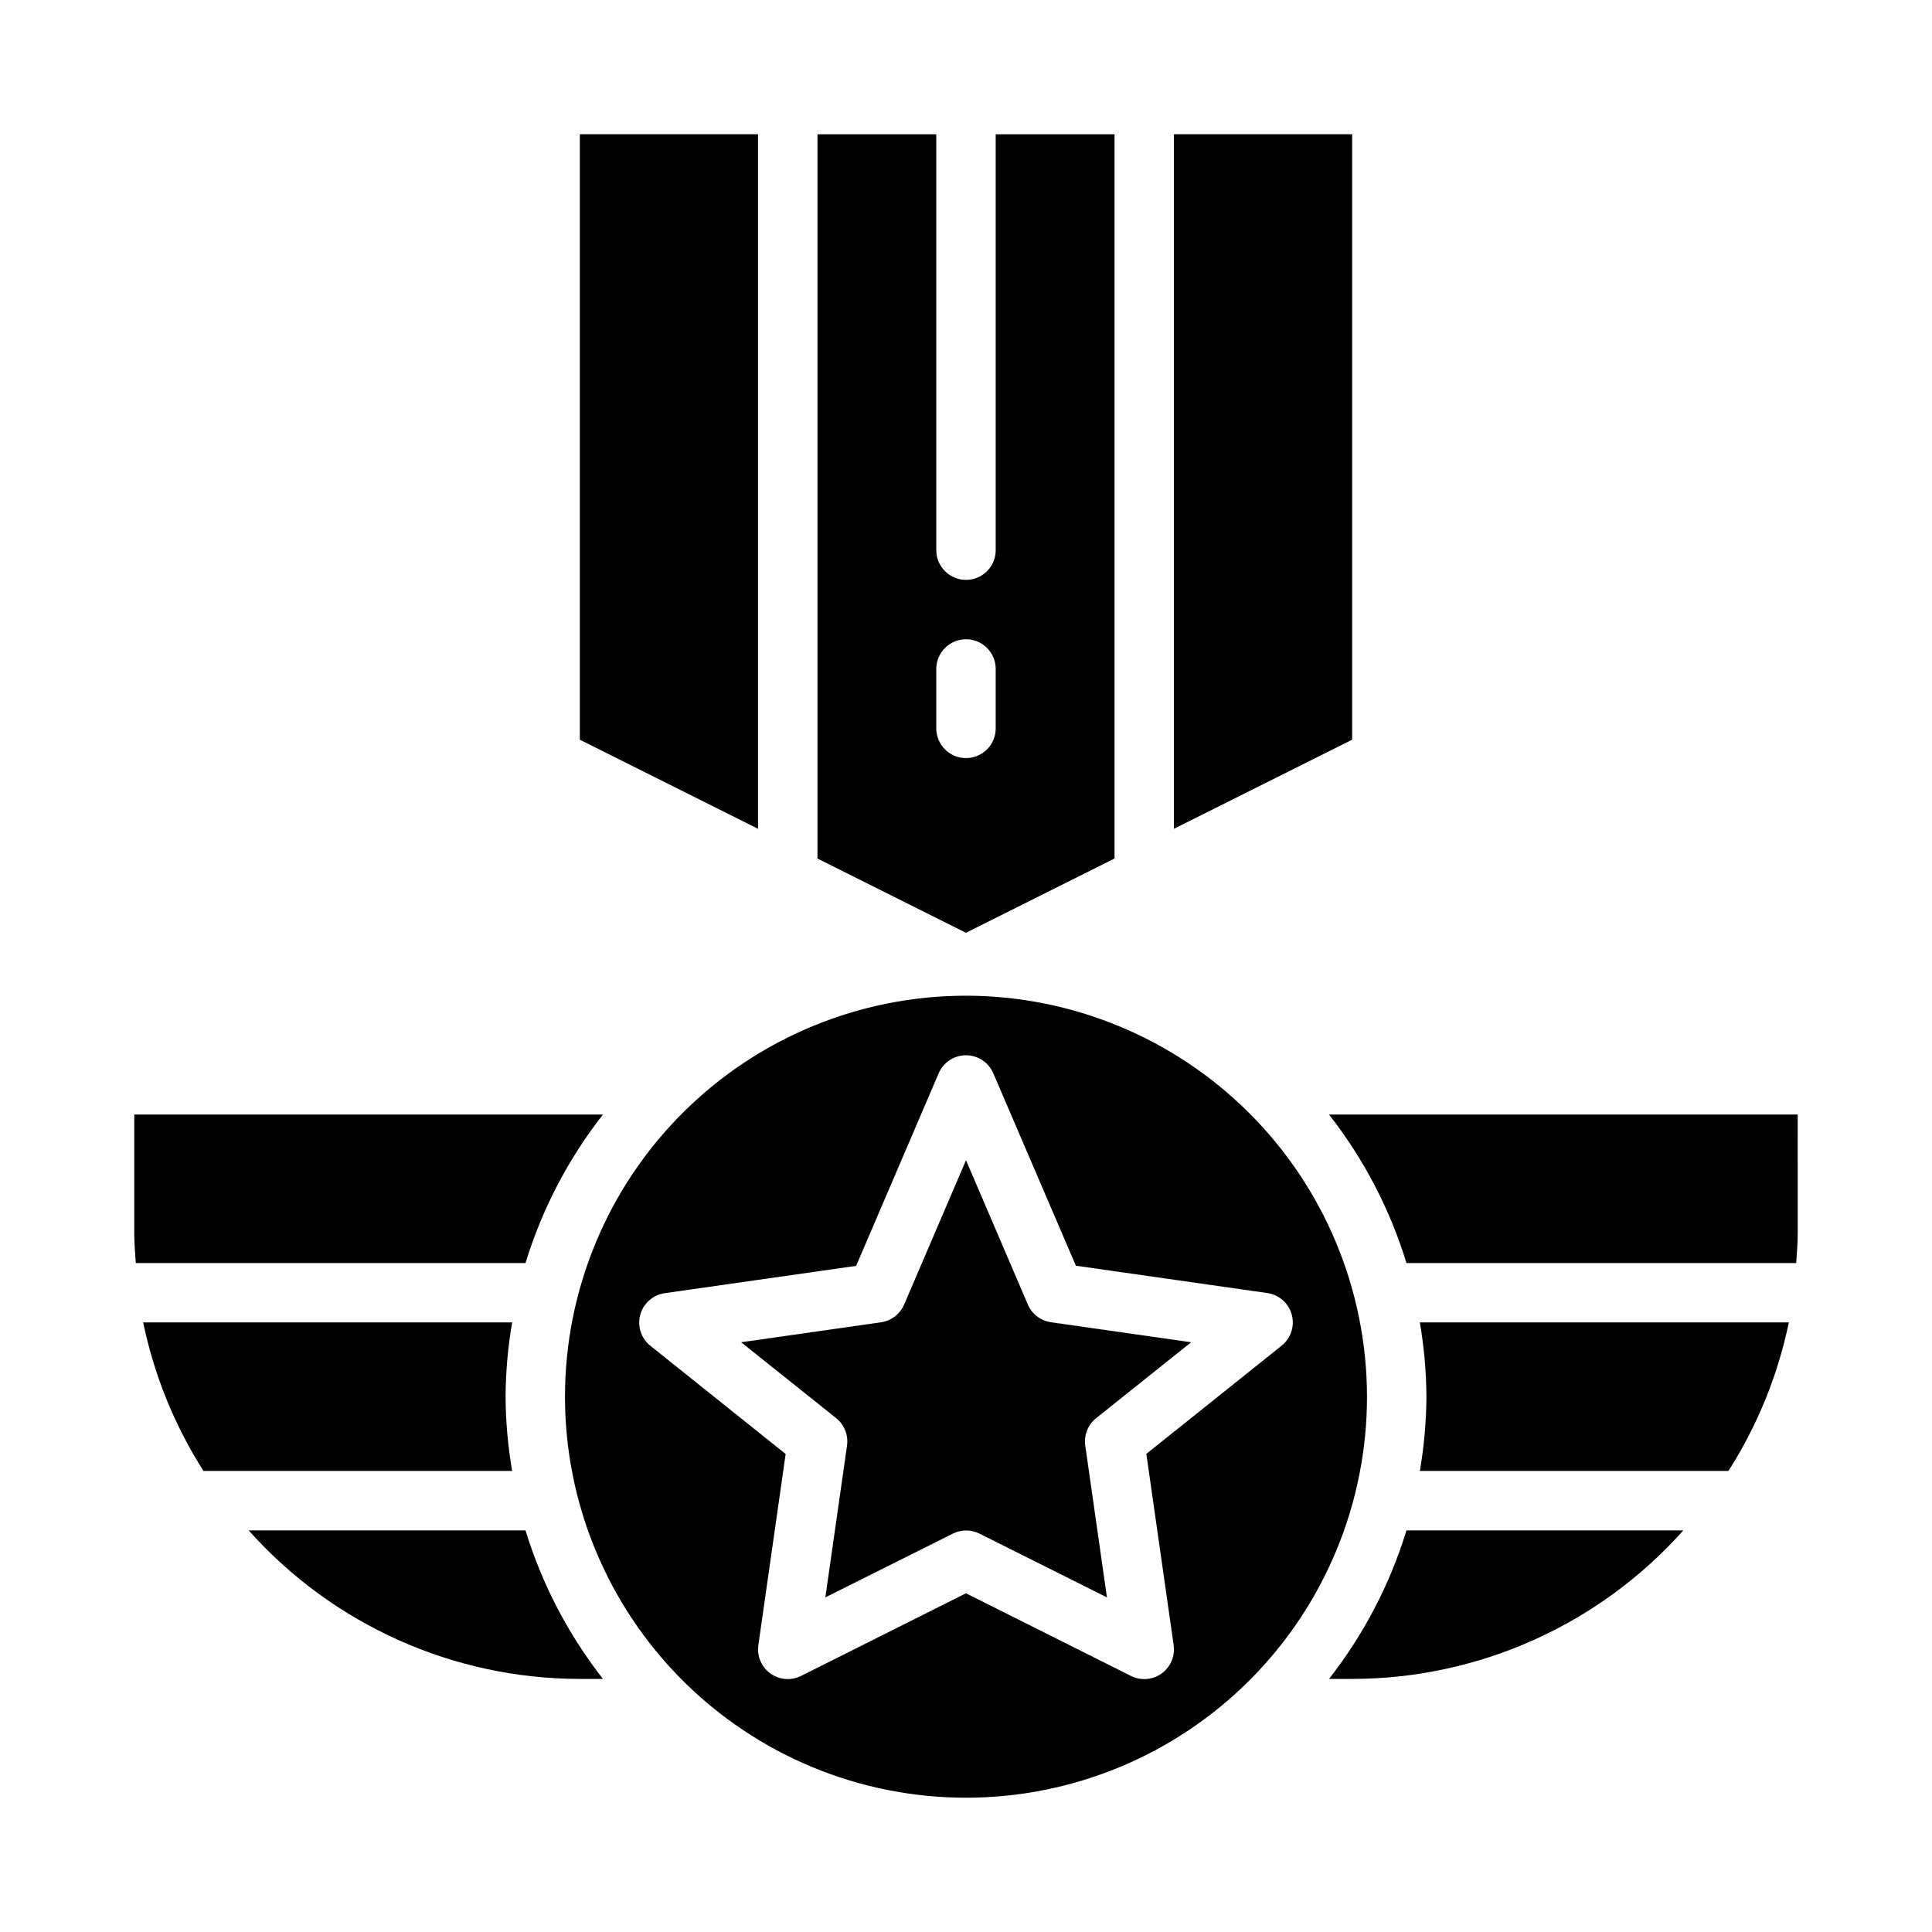 <?xml version="1.0" encoding="UTF-8"?>
<!-- Uploaded to: SVG Repo, www.svgrepo.com, Generator: SVG Repo Mixer Tools -->
<svg fill="#000000" width="800px" height="800px" version="1.1" viewBox="144 144 512 512" xmlns="http://www.w3.org/2000/svg">
 <g>
  <path d="m303.79 439.36h-124.21v31.488c0 2.66 0.227 5.258 0.402 7.871h103.28c4.371-14.27 11.328-27.609 20.527-39.359z"/>
  <path d="m344.89 179.58h-47.23v160.45l47.23 23.613z"/>
  <path d="m439.36 371.52v-191.93h-31.488v110.21c0 4.348-3.523 7.875-7.871 7.875s-7.875-3.527-7.875-7.875v-110.21h-31.488v191.93l39.359 19.68zm-47.234-34.492v-15.746c0-4.348 3.527-7.871 7.875-7.871s7.871 3.523 7.871 7.871v15.746c0 4.348-3.523 7.871-7.871 7.871s-7.875-3.523-7.875-7.871z"/>
  <path d="m502.34 179.58h-47.234v184.06l47.234-23.613z"/>
  <path d="m209.9 549.57c22.312 25.023 54.238 39.34 87.766 39.359h6.133-0.004c-9.199-11.75-16.156-25.09-20.527-39.359z"/>
  <path d="m277.98 514.14c0.043-6.598 0.625-13.18 1.742-19.684h-97.777c2.891 13.984 8.309 27.324 15.984 39.363h81.793c-1.117-6.504-1.699-13.086-1.742-19.68z"/>
  <path d="m522.02 514.14c-0.043 6.594-0.625 13.176-1.742 19.68h81.777c7.684-12.039 13.105-25.379 16.004-39.363h-97.781c1.117 6.504 1.699 13.086 1.742 19.684z"/>
  <path d="m496.2 588.93h6.133c33.523-0.02 65.453-14.336 87.766-39.359h-73.367c-4.371 14.27-11.332 27.609-20.531 39.359z"/>
  <path d="m416.38 489.69-16.379-38.219-16.383 38.219c-1.074 2.535-3.391 4.328-6.117 4.723l-37.094 5.297 25.191 20.121v0.004c2.176 1.742 3.269 4.504 2.875 7.266l-5.746 40.227 33.793-16.902c2.215-1.109 4.82-1.109 7.039 0l33.793 16.902-5.746-40.227c-0.398-2.762 0.695-5.523 2.871-7.266l25.191-20.121-37.094-5.297v-0.004c-2.754-0.367-5.106-2.164-6.195-4.723z"/>
  <path d="m496.2 439.36c9.199 11.75 16.16 25.09 20.531 39.359h103.28c0.172-2.613 0.402-5.211 0.402-7.871l-0.004-31.488z"/>
  <path d="m400 407.87c-28.188 0-55.219 11.195-75.148 31.125-19.93 19.93-31.125 46.961-31.125 75.148 0 28.184 11.195 55.215 31.125 75.145 19.93 19.93 46.961 31.125 75.148 31.125 28.184 0 55.215-11.195 75.145-31.125 19.93-19.93 31.125-46.961 31.125-75.145-0.031-28.176-11.238-55.191-31.16-75.113s-46.934-31.129-75.109-31.16zm47.793 121.42 7.234 50.648h-0.004c0.434 2.906-0.785 5.812-3.164 7.539-2.379 1.723-5.519 1.98-8.148 0.664l-43.711-21.902-43.715 21.902c-2.621 1.309-5.75 1.055-8.129-0.66-2.375-1.711-3.602-4.606-3.184-7.504l7.234-50.648-35.848-28.68c-2.453-1.957-3.508-5.188-2.68-8.219 0.824-3.027 3.371-5.277 6.481-5.723l50.727-7.242 21.875-51.043 0.004 0.004c1.238-2.894 4.086-4.769 7.234-4.769s5.992 1.875 7.234 4.769l21.891 51 50.727 7.242c3.109 0.445 5.656 2.695 6.481 5.723 0.828 3.031-0.227 6.258-2.676 8.219z"/>
 </g>
</svg>